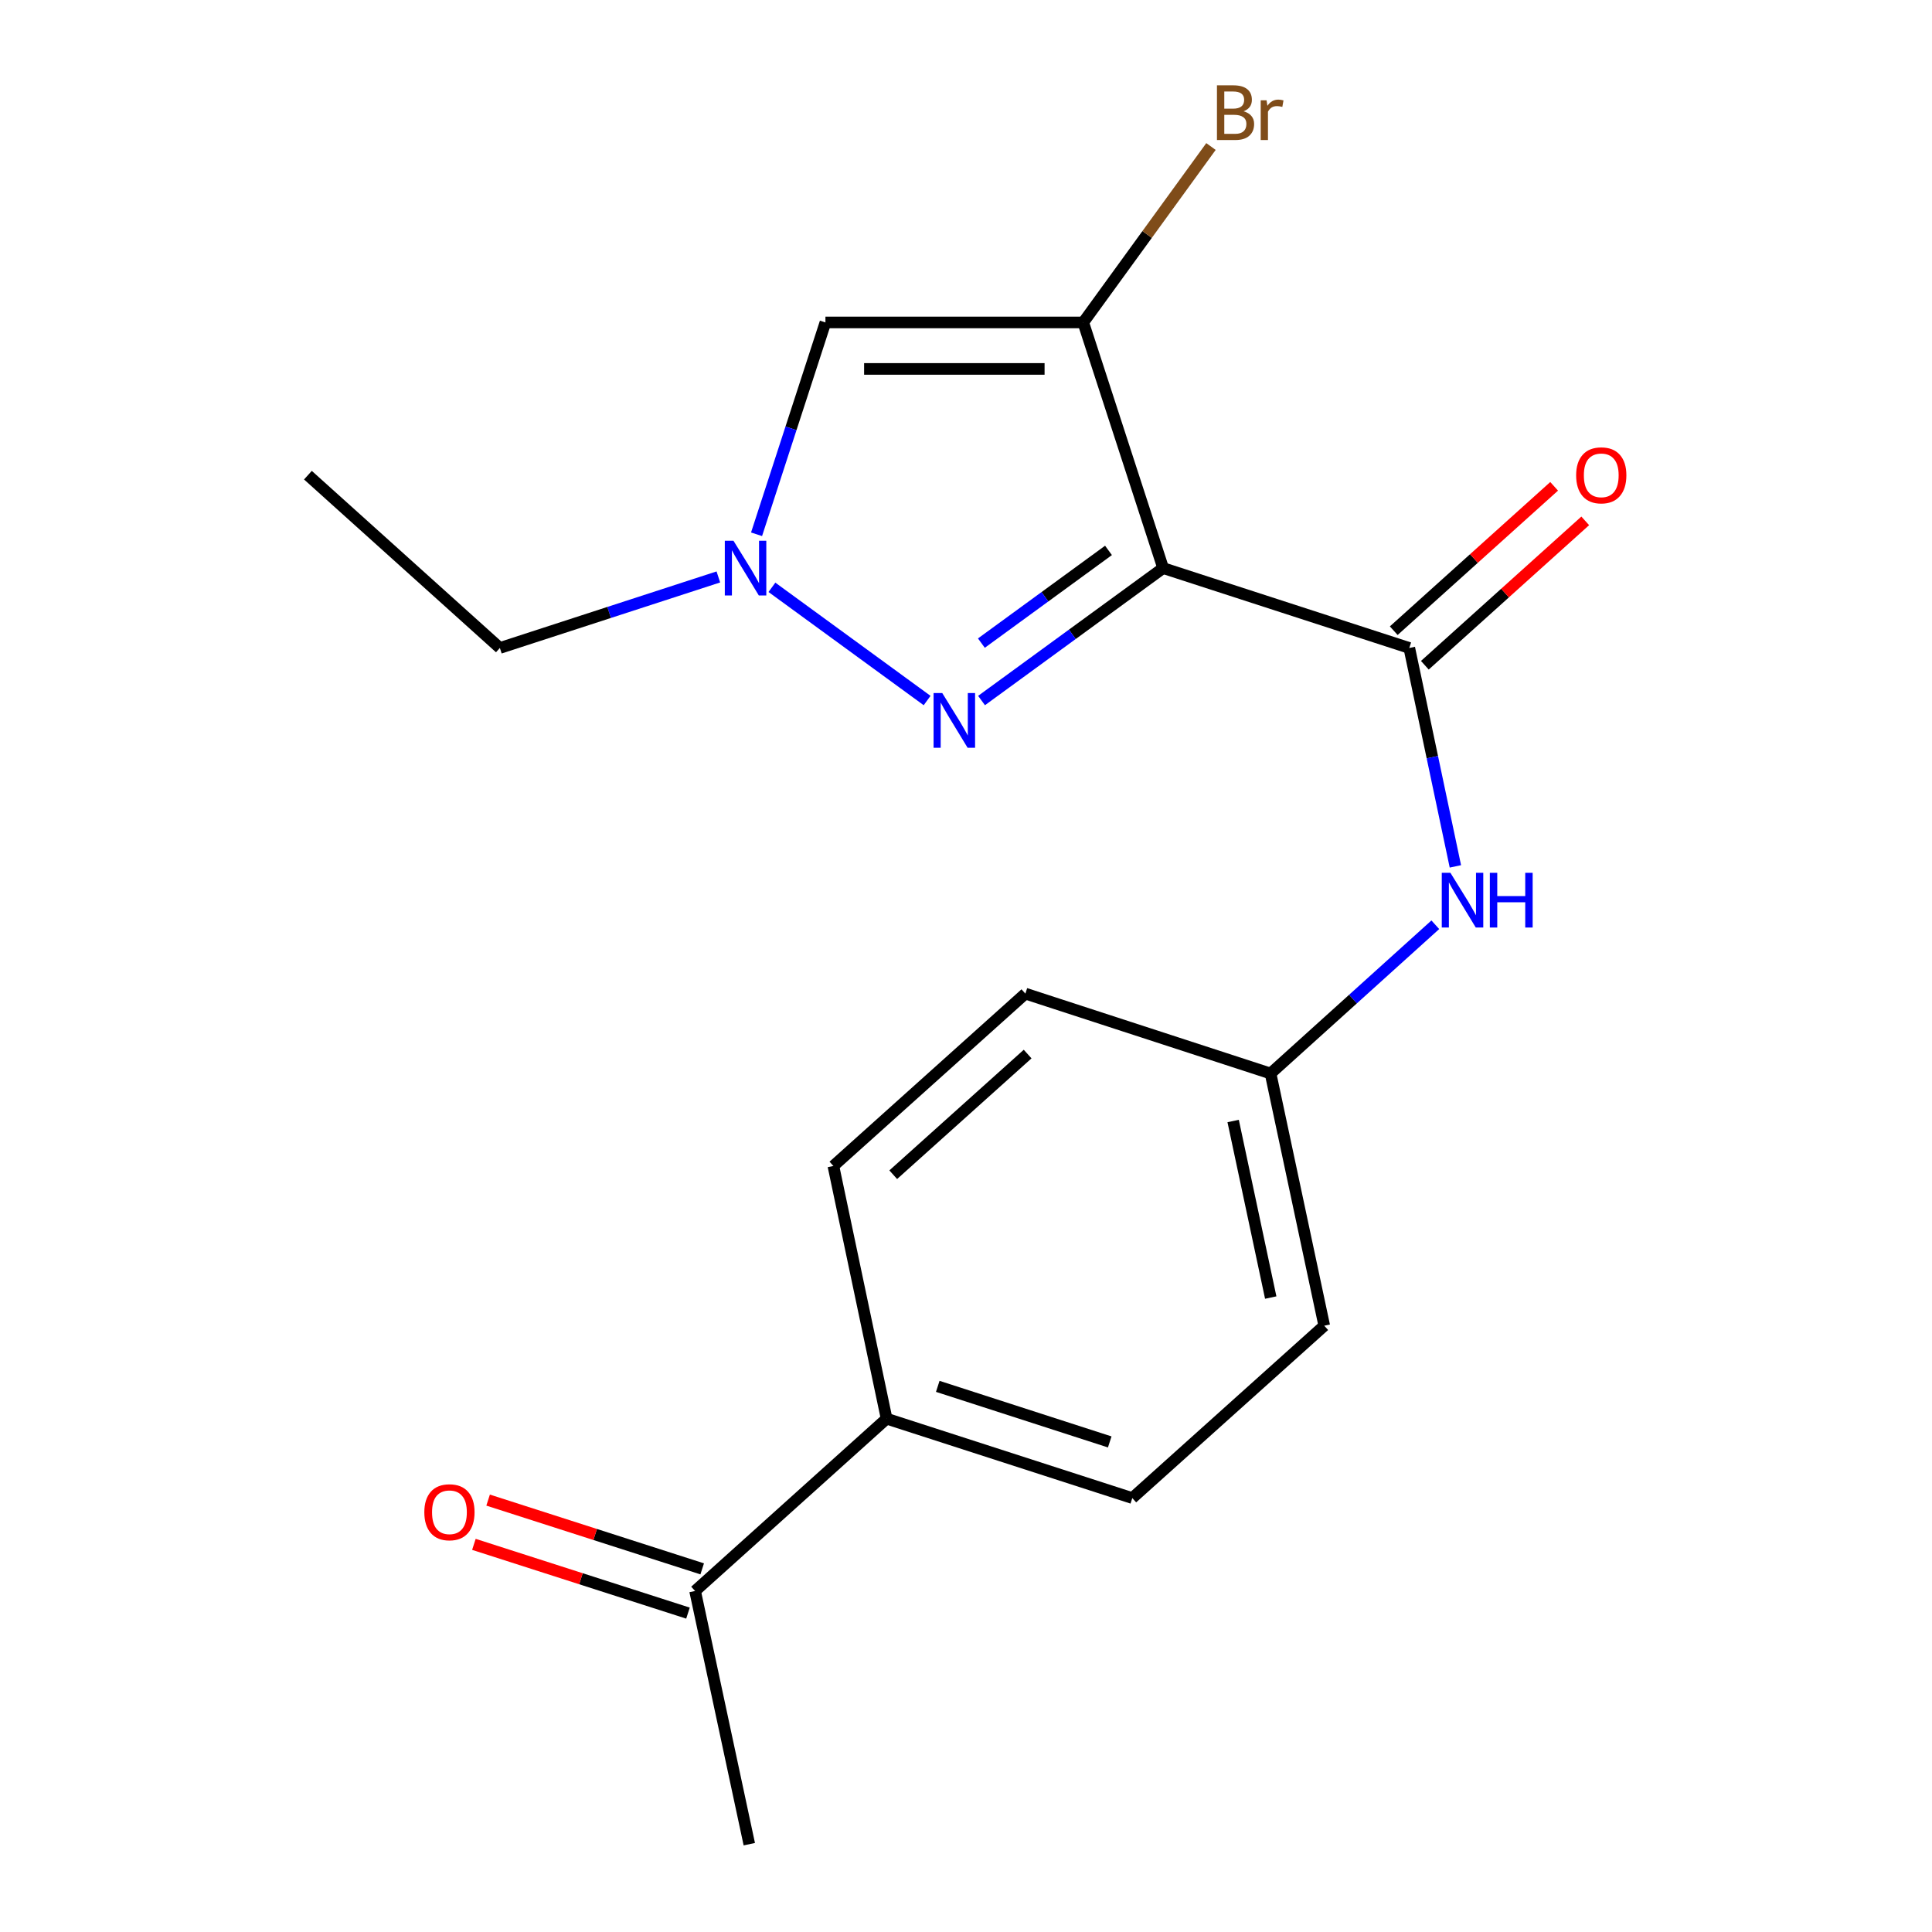 <?xml version='1.0' encoding='iso-8859-1'?>
<svg version='1.1' baseProfile='full'
              xmlns='http://www.w3.org/2000/svg'
                      xmlns:rdkit='http://www.rdkit.org/xml'
                      xmlns:xlink='http://www.w3.org/1999/xlink'
                  xml:space='preserve'
width='1000px' height='1000px' viewBox='0 0 1000 1000'>
<!-- END OF HEADER -->
<rect style='opacity:1.0;fill:#FFFFFF;stroke:none' width='1000' height='1000' x='0' y='0'> </rect>
<path class='bond-0' d='M 602.033,294.043 L 560.688,166.894' style='fill:none;fill-rule:evenodd;stroke:#000000;stroke-width:6px;stroke-linecap:butt;stroke-linejoin:miter;stroke-opacity:1' />
<path class='bond-1' d='M 602.033,294.043 L 555.038,328.32' style='fill:none;fill-rule:evenodd;stroke:#000000;stroke-width:6px;stroke-linecap:butt;stroke-linejoin:miter;stroke-opacity:1' />
<path class='bond-1' d='M 555.038,328.32 L 508.043,362.597' style='fill:none;fill-rule:evenodd;stroke:#0000FF;stroke-width:6px;stroke-linecap:butt;stroke-linejoin:miter;stroke-opacity:1' />
<path class='bond-1' d='M 573.755,284.886 L 540.859,308.88' style='fill:none;fill-rule:evenodd;stroke:#000000;stroke-width:6px;stroke-linecap:butt;stroke-linejoin:miter;stroke-opacity:1' />
<path class='bond-1' d='M 540.859,308.88 L 507.962,332.874' style='fill:none;fill-rule:evenodd;stroke:#0000FF;stroke-width:6px;stroke-linecap:butt;stroke-linejoin:miter;stroke-opacity:1' />
<path class='bond-2' d='M 602.033,294.043 L 729.449,335.388' style='fill:none;fill-rule:evenodd;stroke:#000000;stroke-width:6px;stroke-linecap:butt;stroke-linejoin:miter;stroke-opacity:1' />
<path class='bond-3' d='M 560.688,166.894 L 427.242,166.894' style='fill:none;fill-rule:evenodd;stroke:#000000;stroke-width:6px;stroke-linecap:butt;stroke-linejoin:miter;stroke-opacity:1' />
<path class='bond-3' d='M 540.671,190.955 L 447.259,190.955' style='fill:none;fill-rule:evenodd;stroke:#000000;stroke-width:6px;stroke-linecap:butt;stroke-linejoin:miter;stroke-opacity:1' />
<path class='bond-9' d='M 560.688,166.894 L 593.743,121.366' style='fill:none;fill-rule:evenodd;stroke:#000000;stroke-width:6px;stroke-linecap:butt;stroke-linejoin:miter;stroke-opacity:1' />
<path class='bond-9' d='M 593.743,121.366 L 626.798,75.839' style='fill:none;fill-rule:evenodd;stroke:#7F4C19;stroke-width:6px;stroke-linecap:butt;stroke-linejoin:miter;stroke-opacity:1' />
<path class='bond-4' d='M 479.874,362.596 L 399.546,303.999' style='fill:none;fill-rule:evenodd;stroke:#0000FF;stroke-width:6px;stroke-linecap:butt;stroke-linejoin:miter;stroke-opacity:1' />
<path class='bond-5' d='M 729.449,335.388 L 741.378,391.912' style='fill:none;fill-rule:evenodd;stroke:#000000;stroke-width:6px;stroke-linecap:butt;stroke-linejoin:miter;stroke-opacity:1' />
<path class='bond-5' d='M 741.378,391.912 L 753.307,448.437' style='fill:none;fill-rule:evenodd;stroke:#0000FF;stroke-width:6px;stroke-linecap:butt;stroke-linejoin:miter;stroke-opacity:1' />
<path class='bond-6' d='M 737.498,344.329 L 779.006,306.964' style='fill:none;fill-rule:evenodd;stroke:#000000;stroke-width:6px;stroke-linecap:butt;stroke-linejoin:miter;stroke-opacity:1' />
<path class='bond-6' d='M 779.006,306.964 L 820.515,269.6' style='fill:none;fill-rule:evenodd;stroke:#FF0000;stroke-width:6px;stroke-linecap:butt;stroke-linejoin:miter;stroke-opacity:1' />
<path class='bond-6' d='M 721.4,326.446 L 762.909,289.082' style='fill:none;fill-rule:evenodd;stroke:#000000;stroke-width:6px;stroke-linecap:butt;stroke-linejoin:miter;stroke-opacity:1' />
<path class='bond-6' d='M 762.909,289.082 L 804.417,251.717' style='fill:none;fill-rule:evenodd;stroke:#FF0000;stroke-width:6px;stroke-linecap:butt;stroke-linejoin:miter;stroke-opacity:1' />
<path class='bond-19' d='M 427.242,166.894 L 409.416,221.717' style='fill:none;fill-rule:evenodd;stroke:#000000;stroke-width:6px;stroke-linecap:butt;stroke-linejoin:miter;stroke-opacity:1' />
<path class='bond-19' d='M 409.416,221.717 L 391.589,276.54' style='fill:none;fill-rule:evenodd;stroke:#0000FF;stroke-width:6px;stroke-linecap:butt;stroke-linejoin:miter;stroke-opacity:1' />
<path class='bond-16' d='M 371.815,298.622 L 315.275,317.005' style='fill:none;fill-rule:evenodd;stroke:#0000FF;stroke-width:6px;stroke-linecap:butt;stroke-linejoin:miter;stroke-opacity:1' />
<path class='bond-16' d='M 315.275,317.005 L 258.735,335.388' style='fill:none;fill-rule:evenodd;stroke:#000000;stroke-width:6px;stroke-linecap:butt;stroke-linejoin:miter;stroke-opacity:1' />
<path class='bond-11' d='M 742.913,478.651 L 700.276,517.145' style='fill:none;fill-rule:evenodd;stroke:#0000FF;stroke-width:6px;stroke-linecap:butt;stroke-linejoin:miter;stroke-opacity:1' />
<path class='bond-11' d='M 700.276,517.145 L 657.64,555.64' style='fill:none;fill-rule:evenodd;stroke:#000000;stroke-width:6px;stroke-linecap:butt;stroke-linejoin:miter;stroke-opacity:1' />
<path class='bond-7' d='M 359.778,823.493 L 458.909,734.307' style='fill:none;fill-rule:evenodd;stroke:#000000;stroke-width:6px;stroke-linecap:butt;stroke-linejoin:miter;stroke-opacity:1' />
<path class='bond-10' d='M 363.457,812.039 L 308.051,794.244' style='fill:none;fill-rule:evenodd;stroke:#000000;stroke-width:6px;stroke-linecap:butt;stroke-linejoin:miter;stroke-opacity:1' />
<path class='bond-10' d='M 308.051,794.244 L 252.646,776.449' style='fill:none;fill-rule:evenodd;stroke:#FF0000;stroke-width:6px;stroke-linecap:butt;stroke-linejoin:miter;stroke-opacity:1' />
<path class='bond-10' d='M 356.099,834.947 L 300.694,817.152' style='fill:none;fill-rule:evenodd;stroke:#000000;stroke-width:6px;stroke-linecap:butt;stroke-linejoin:miter;stroke-opacity:1' />
<path class='bond-10' d='M 300.694,817.152 L 245.288,799.358' style='fill:none;fill-rule:evenodd;stroke:#FF0000;stroke-width:6px;stroke-linecap:butt;stroke-linejoin:miter;stroke-opacity:1' />
<path class='bond-17' d='M 359.778,823.493 L 387.836,954.545' style='fill:none;fill-rule:evenodd;stroke:#000000;stroke-width:6px;stroke-linecap:butt;stroke-linejoin:miter;stroke-opacity:1' />
<path class='bond-8' d='M 458.909,734.307 L 586.072,775.398' style='fill:none;fill-rule:evenodd;stroke:#000000;stroke-width:6px;stroke-linecap:butt;stroke-linejoin:miter;stroke-opacity:1' />
<path class='bond-8' d='M 485.382,717.575 L 574.396,746.339' style='fill:none;fill-rule:evenodd;stroke:#000000;stroke-width:6px;stroke-linecap:butt;stroke-linejoin:miter;stroke-opacity:1' />
<path class='bond-20' d='M 458.909,734.307 L 431.36,603.508' style='fill:none;fill-rule:evenodd;stroke:#000000;stroke-width:6px;stroke-linecap:butt;stroke-linejoin:miter;stroke-opacity:1' />
<path class='bond-14' d='M 657.64,555.64 L 530.732,514.295' style='fill:none;fill-rule:evenodd;stroke:#000000;stroke-width:6px;stroke-linecap:butt;stroke-linejoin:miter;stroke-opacity:1' />
<path class='bond-15' d='M 657.64,555.64 L 685.431,686.185' style='fill:none;fill-rule:evenodd;stroke:#000000;stroke-width:6px;stroke-linecap:butt;stroke-linejoin:miter;stroke-opacity:1' />
<path class='bond-15' d='M 638.275,580.232 L 657.729,671.613' style='fill:none;fill-rule:evenodd;stroke:#000000;stroke-width:6px;stroke-linecap:butt;stroke-linejoin:miter;stroke-opacity:1' />
<path class='bond-12' d='M 431.36,603.508 L 530.732,514.295' style='fill:none;fill-rule:evenodd;stroke:#000000;stroke-width:6px;stroke-linecap:butt;stroke-linejoin:miter;stroke-opacity:1' />
<path class='bond-12' d='M 462.339,608.03 L 531.9,545.581' style='fill:none;fill-rule:evenodd;stroke:#000000;stroke-width:6px;stroke-linecap:butt;stroke-linejoin:miter;stroke-opacity:1' />
<path class='bond-13' d='M 586.072,775.398 L 685.431,686.185' style='fill:none;fill-rule:evenodd;stroke:#000000;stroke-width:6px;stroke-linecap:butt;stroke-linejoin:miter;stroke-opacity:1' />
<path class='bond-18' d='M 258.735,335.388 L 159.376,245.947' style='fill:none;fill-rule:evenodd;stroke:#000000;stroke-width:6px;stroke-linecap:butt;stroke-linejoin:miter;stroke-opacity:1' />
<path  class='atom-2' d='M 487.698 358.71
L 496.978 373.71
Q 497.898 375.19, 499.378 377.87
Q 500.858 380.55, 500.938 380.71
L 500.938 358.71
L 504.698 358.71
L 504.698 387.03
L 500.818 387.03
L 490.858 370.63
Q 489.698 368.71, 488.458 366.51
Q 487.258 364.31, 486.898 363.63
L 486.898 387.03
L 483.218 387.03
L 483.218 358.71
L 487.698 358.71
' fill='#0000FF'/>
<path  class='atom-5' d='M 379.638 279.883
L 388.918 294.883
Q 389.838 296.363, 391.318 299.043
Q 392.798 301.723, 392.878 301.883
L 392.878 279.883
L 396.638 279.883
L 396.638 308.203
L 392.758 308.203
L 382.798 291.803
Q 381.638 289.883, 380.398 287.683
Q 379.198 285.483, 378.838 284.803
L 378.838 308.203
L 375.158 308.203
L 375.158 279.883
L 379.638 279.883
' fill='#0000FF'/>
<path  class='atom-6' d='M 750.739 451.772
L 760.019 466.772
Q 760.939 468.252, 762.419 470.932
Q 763.899 473.612, 763.979 473.772
L 763.979 451.772
L 767.739 451.772
L 767.739 480.092
L 763.859 480.092
L 753.899 463.692
Q 752.739 461.772, 751.499 459.572
Q 750.299 457.372, 749.939 456.692
L 749.939 480.092
L 746.259 480.092
L 746.259 451.772
L 750.739 451.772
' fill='#0000FF'/>
<path  class='atom-6' d='M 771.139 451.772
L 774.979 451.772
L 774.979 463.812
L 789.459 463.812
L 789.459 451.772
L 793.299 451.772
L 793.299 480.092
L 789.459 480.092
L 789.459 467.012
L 774.979 467.012
L 774.979 480.092
L 771.139 480.092
L 771.139 451.772
' fill='#0000FF'/>
<path  class='atom-7' d='M 815.808 246.027
Q 815.808 239.227, 819.168 235.427
Q 822.528 231.627, 828.808 231.627
Q 835.088 231.627, 838.448 235.427
Q 841.808 239.227, 841.808 246.027
Q 841.808 252.907, 838.408 256.827
Q 835.008 260.707, 828.808 260.707
Q 822.568 260.707, 819.168 256.827
Q 815.808 252.947, 815.808 246.027
M 828.808 257.507
Q 833.128 257.507, 835.448 254.627
Q 837.808 251.707, 837.808 246.027
Q 837.808 240.467, 835.448 237.667
Q 833.128 234.827, 828.808 234.827
Q 824.488 234.827, 822.128 237.627
Q 819.808 240.427, 819.808 246.027
Q 819.808 251.747, 822.128 254.627
Q 824.488 257.507, 828.808 257.507
' fill='#FF0000'/>
<path  class='atom-10' d='M 643.654 57.605
Q 646.374 58.365, 647.734 60.045
Q 649.134 61.685, 649.134 64.125
Q 649.134 68.045, 646.614 70.285
Q 644.134 72.485, 639.414 72.485
L 629.894 72.485
L 629.894 44.165
L 638.254 44.165
Q 643.094 44.165, 645.534 46.125
Q 647.974 48.085, 647.974 51.685
Q 647.974 55.965, 643.654 57.605
M 633.694 47.365
L 633.694 56.245
L 638.254 56.245
Q 641.054 56.245, 642.494 55.125
Q 643.974 53.965, 643.974 51.685
Q 643.974 47.365, 638.254 47.365
L 633.694 47.365
M 639.414 69.285
Q 642.174 69.285, 643.654 67.965
Q 645.134 66.645, 645.134 64.125
Q 645.134 61.805, 643.494 60.645
Q 641.894 59.445, 638.814 59.445
L 633.694 59.445
L 633.694 69.285
L 639.414 69.285
' fill='#7F4C19'/>
<path  class='atom-10' d='M 655.574 51.925
L 656.014 54.765
Q 658.174 51.565, 661.694 51.565
Q 662.814 51.565, 664.334 51.965
L 663.734 55.325
Q 662.014 54.925, 661.054 54.925
Q 659.374 54.925, 658.254 55.605
Q 657.174 56.245, 656.294 57.805
L 656.294 72.485
L 652.534 72.485
L 652.534 51.925
L 655.574 51.925
' fill='#7F4C19'/>
<path  class='atom-11' d='M 219.629 782.736
Q 219.629 775.936, 222.989 772.136
Q 226.349 768.336, 232.629 768.336
Q 238.909 768.336, 242.269 772.136
Q 245.629 775.936, 245.629 782.736
Q 245.629 789.616, 242.229 793.536
Q 238.829 797.416, 232.629 797.416
Q 226.389 797.416, 222.989 793.536
Q 219.629 789.656, 219.629 782.736
M 232.629 794.216
Q 236.949 794.216, 239.269 791.336
Q 241.629 788.416, 241.629 782.736
Q 241.629 777.176, 239.269 774.376
Q 236.949 771.536, 232.629 771.536
Q 228.309 771.536, 225.949 774.336
Q 223.629 777.136, 223.629 782.736
Q 223.629 788.456, 225.949 791.336
Q 228.309 794.216, 232.629 794.216
' fill='#FF0000'/>
</svg>
